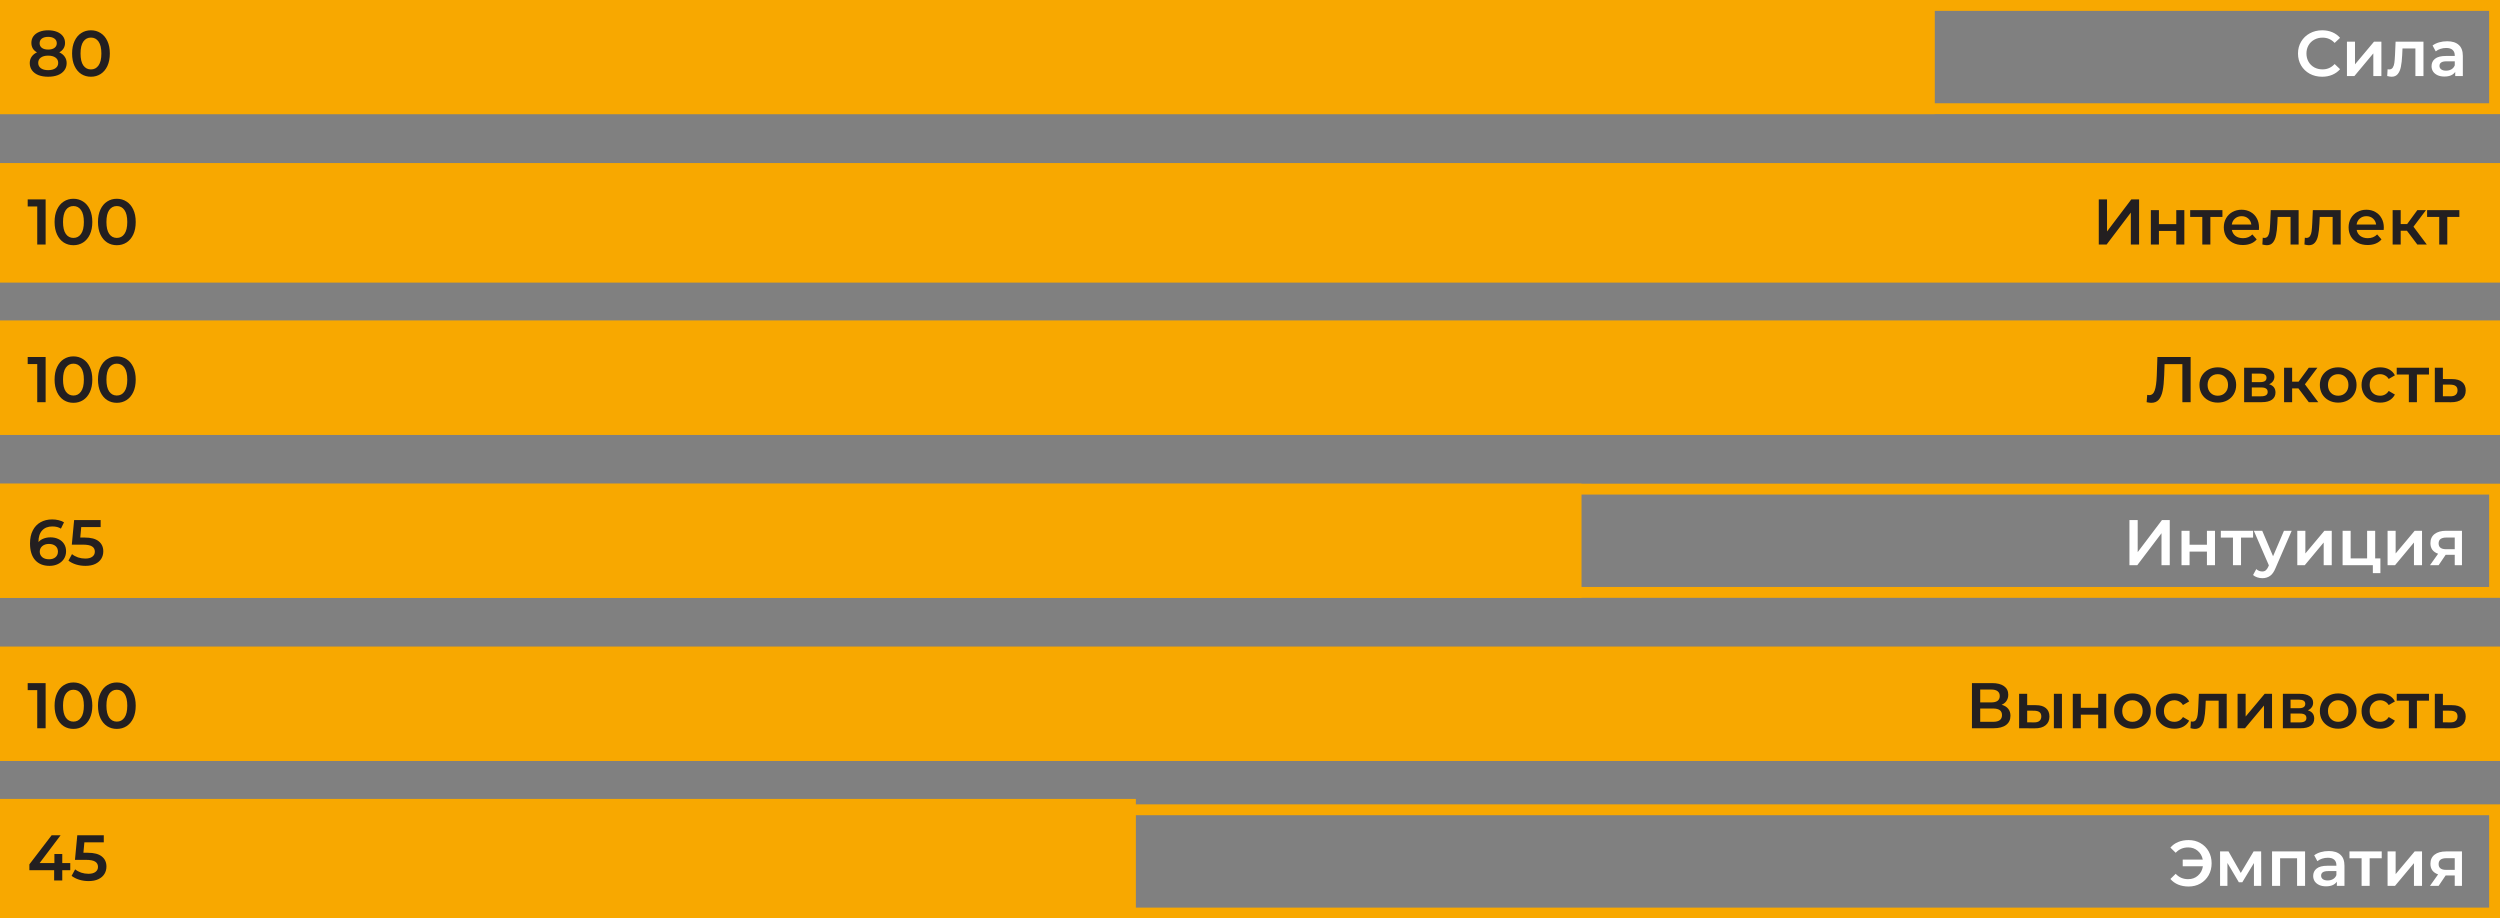 <?xml version="1.0" encoding="UTF-8"?> <svg xmlns="http://www.w3.org/2000/svg" width="460" height="169" viewBox="0 0 460 169" fill="none"><rect x="0" y="0" width="460" height="169" fill="#808080" stroke="none"/><rect x="1" y="1" width="458" height="19" stroke="#F8A800" stroke-width="2"></rect><rect width="356" height="21" fill="#F8A800"></rect><rect y="31" width="460" height="21" fill="#F8A800"></rect><rect y="59" width="460" height="21" fill="#F8A800"></rect><rect y="119" width="460" height="21" fill="#F8A800"></rect><rect y="147" width="209" height="21" fill="#F8A800"></rect><rect y="89" width="291" height="21" fill="#F8A800"></rect><rect x="1" y="31" width="458" height="19" stroke="#F8A800" stroke-width="2"></rect><rect x="1" y="60" width="458" height="19" stroke="#F8A800" stroke-width="2"></rect><rect x="1" y="90" width="458" height="19" stroke="#F8A800" stroke-width="2"></rect><rect x="1" y="120" width="458" height="19" stroke="#F8A800" stroke-width="2"></rect><rect x="1" y="149" width="458" height="19" stroke="#F8A800" stroke-width="2"></rect><path d="M10.911 9.632C11.346 9.83 11.679 10.099 11.908 10.439C12.146 10.771 12.264 11.163 12.264 11.614C12.264 12.121 12.122 12.564 11.837 12.944C11.56 13.323 11.164 13.616 10.65 13.822C10.136 14.02 9.538 14.119 8.858 14.119C8.177 14.119 7.58 14.02 7.065 13.822C6.559 13.616 6.167 13.323 5.89 12.944C5.613 12.564 5.475 12.121 5.475 11.614C5.475 11.163 5.59 10.771 5.819 10.439C6.048 10.099 6.377 9.83 6.804 9.632C6.472 9.45 6.215 9.213 6.033 8.92C5.859 8.619 5.772 8.275 5.772 7.887C5.772 7.42 5.898 7.013 6.151 6.665C6.412 6.316 6.776 6.047 7.243 5.857C7.71 5.668 8.248 5.573 8.858 5.573C9.475 5.573 10.017 5.668 10.484 5.857C10.951 6.047 11.315 6.316 11.576 6.665C11.837 7.013 11.967 7.42 11.967 7.887C11.967 8.275 11.876 8.615 11.694 8.908C11.512 9.201 11.251 9.442 10.911 9.632ZM8.858 6.783C8.375 6.783 7.991 6.886 7.706 7.092C7.429 7.298 7.291 7.586 7.291 7.958C7.291 8.314 7.429 8.599 7.706 8.813C7.991 9.019 8.375 9.122 8.858 9.122C9.348 9.122 9.736 9.019 10.021 8.813C10.306 8.599 10.448 8.314 10.448 7.958C10.448 7.586 10.302 7.298 10.009 7.092C9.724 6.886 9.34 6.783 8.858 6.783ZM8.858 12.908C9.427 12.908 9.878 12.789 10.211 12.552C10.543 12.315 10.709 11.986 10.709 11.567C10.709 11.155 10.543 10.831 10.211 10.593C9.878 10.356 9.427 10.237 8.858 10.237C8.288 10.237 7.841 10.356 7.516 10.593C7.192 10.831 7.03 11.155 7.03 11.567C7.03 11.986 7.192 12.315 7.516 12.552C7.841 12.789 8.288 12.908 8.858 12.908ZM16.731 14.119C16.067 14.119 15.473 13.953 14.951 13.62C14.428 13.28 14.017 12.789 13.716 12.148C13.416 11.499 13.265 10.732 13.265 9.846C13.265 8.959 13.416 8.196 13.716 7.555C14.017 6.906 14.428 6.415 14.951 6.083C15.473 5.743 16.067 5.573 16.731 5.573C17.396 5.573 17.989 5.743 18.512 6.083C19.042 6.415 19.457 6.906 19.758 7.555C20.059 8.196 20.209 8.959 20.209 9.846C20.209 10.732 20.059 11.499 19.758 12.148C19.457 12.789 19.042 13.28 18.512 13.62C17.989 13.953 17.396 14.119 16.731 14.119ZM16.731 12.777C17.325 12.777 17.792 12.532 18.132 12.041C18.48 11.551 18.654 10.819 18.654 9.846C18.654 8.872 18.48 8.14 18.132 7.65C17.792 7.159 17.325 6.914 16.731 6.914C16.146 6.914 15.679 7.159 15.331 7.65C14.99 8.14 14.82 8.872 14.82 9.846C14.82 10.819 14.99 11.551 15.331 12.041C15.679 12.532 16.146 12.777 16.731 12.777Z" fill="#231F20"></path><path d="M386.175 36.691H387.694V42.59L392.157 36.691H393.594V45H392.074V39.113L387.611 45H386.175V36.691ZM395.757 38.662H397.241V41.237H400.434V38.662H401.917V45H400.434V42.495H397.241V45H395.757V38.662ZM408.927 39.92H406.707V45H405.223V39.92H402.992V38.662H408.927V39.92ZM415.659 41.866C415.659 41.969 415.651 42.116 415.636 42.306H410.662C410.749 42.773 410.975 43.144 411.339 43.421C411.711 43.69 412.17 43.825 412.716 43.825C413.412 43.825 413.986 43.595 414.437 43.136L415.232 44.05C414.947 44.391 414.587 44.648 414.152 44.822C413.717 44.996 413.226 45.083 412.68 45.083C411.984 45.083 411.37 44.945 410.84 44.668C410.31 44.391 409.899 44.007 409.606 43.516C409.321 43.018 409.179 42.456 409.179 41.831C409.179 41.214 409.317 40.66 409.594 40.169C409.879 39.671 410.271 39.283 410.769 39.006C411.268 38.729 411.829 38.59 412.455 38.59C413.072 38.59 413.622 38.729 414.104 39.006C414.595 39.275 414.975 39.659 415.244 40.157C415.521 40.648 415.659 41.218 415.659 41.866ZM412.455 39.777C411.98 39.777 411.576 39.92 411.244 40.205C410.919 40.482 410.722 40.854 410.65 41.32H414.247C414.184 40.861 413.99 40.49 413.665 40.205C413.341 39.92 412.937 39.777 412.455 39.777ZM422.946 38.662V45H421.462V39.92H419.088L419.029 41.178C418.989 42.017 418.91 42.721 418.792 43.291C418.681 43.853 418.487 44.3 418.21 44.632C417.941 44.956 417.569 45.119 417.094 45.119C416.873 45.119 416.6 45.075 416.275 44.988L416.346 43.742C416.457 43.766 416.552 43.777 416.631 43.777C416.932 43.777 417.157 43.659 417.308 43.421C417.458 43.176 417.553 42.887 417.593 42.555C417.64 42.215 417.68 41.732 417.711 41.107L417.818 38.662H422.946ZM430.689 38.662V45H429.205V39.92H426.831L426.772 41.178C426.732 42.017 426.653 42.721 426.535 43.291C426.424 43.853 426.23 44.3 425.953 44.632C425.684 44.956 425.312 45.119 424.837 45.119C424.616 45.119 424.343 45.075 424.018 44.988L424.089 43.742C424.2 43.766 424.295 43.777 424.374 43.777C424.675 43.777 424.901 43.659 425.051 43.421C425.201 43.176 425.296 42.887 425.336 42.555C425.383 42.215 425.423 41.732 425.454 41.107L425.561 38.662H430.689ZM438.622 41.866C438.622 41.969 438.614 42.116 438.598 42.306H433.625C433.712 42.773 433.937 43.144 434.301 43.421C434.673 43.69 435.132 43.825 435.678 43.825C436.375 43.825 436.948 43.595 437.399 43.136L438.195 44.05C437.91 44.391 437.55 44.648 437.114 44.822C436.679 44.996 436.189 45.083 435.643 45.083C434.946 45.083 434.333 44.945 433.803 44.668C433.273 44.391 432.861 44.007 432.568 43.516C432.284 43.018 432.141 42.456 432.141 41.831C432.141 41.214 432.28 40.66 432.557 40.169C432.841 39.671 433.233 39.283 433.732 39.006C434.23 38.729 434.792 38.59 435.417 38.59C436.034 38.59 436.584 38.729 437.067 39.006C437.558 39.275 437.937 39.659 438.206 40.157C438.483 40.648 438.622 41.218 438.622 41.866ZM435.417 39.777C434.942 39.777 434.539 39.92 434.206 40.205C433.882 40.482 433.684 40.854 433.613 41.32H437.209C437.146 40.861 436.952 40.49 436.628 40.205C436.303 39.92 435.9 39.777 435.417 39.777ZM442.88 42.46H441.728V45H440.245V38.662H441.728V41.225H442.915L444.791 38.662H446.381L444.079 41.712L446.536 45H444.791L442.88 42.46ZM452.522 39.92H450.302V45H448.818V39.92H446.587V38.662H452.522V39.92Z" fill="#231F20"></path><path d="M427.271 14.119C426.432 14.119 425.673 13.937 424.992 13.573C424.32 13.201 423.789 12.69 423.402 12.041C423.022 11.393 422.832 10.661 422.832 9.846C422.832 9.031 423.026 8.299 423.414 7.65C423.801 7.001 424.332 6.494 425.004 6.13C425.685 5.759 426.444 5.573 427.283 5.573C427.964 5.573 428.585 5.691 429.147 5.929C429.708 6.166 430.183 6.51 430.571 6.961L429.574 7.899C428.973 7.25 428.233 6.926 427.354 6.926C426.785 6.926 426.274 7.052 425.823 7.306C425.372 7.551 425.02 7.895 424.767 8.338C424.514 8.781 424.387 9.284 424.387 9.846C424.387 10.408 424.514 10.91 424.767 11.353C425.02 11.796 425.372 12.144 425.823 12.398C426.274 12.643 426.785 12.766 427.354 12.766C428.233 12.766 428.973 12.437 429.574 11.78L430.571 12.73C430.183 13.181 429.704 13.525 429.135 13.763C428.573 14 427.952 14.119 427.271 14.119ZM431.837 7.662H433.321V11.84L436.823 7.662H438.176V14H436.692V9.822L433.202 14H431.837V7.662ZM445.917 7.662V14H444.433V8.92H442.059L442 10.178C441.96 11.017 441.881 11.721 441.762 12.291C441.651 12.853 441.458 13.3 441.181 13.632C440.912 13.957 440.54 14.119 440.065 14.119C439.843 14.119 439.57 14.075 439.246 13.988L439.317 12.742C439.428 12.766 439.523 12.777 439.602 12.777C439.903 12.777 440.128 12.659 440.279 12.421C440.429 12.176 440.524 11.887 440.563 11.555C440.611 11.215 440.65 10.732 440.682 10.107L440.789 7.662H445.917ZM450.277 7.59C451.21 7.59 451.923 7.816 452.413 8.267C452.912 8.71 453.161 9.383 453.161 10.285V14H451.76V13.229C451.578 13.505 451.317 13.719 450.977 13.869C450.645 14.012 450.241 14.083 449.766 14.083C449.292 14.083 448.876 14.004 448.52 13.846C448.164 13.68 447.887 13.454 447.689 13.169C447.499 12.876 447.404 12.548 447.404 12.184C447.404 11.614 447.614 11.159 448.033 10.819C448.461 10.471 449.129 10.297 450.039 10.297H451.677V10.202C451.677 9.759 451.543 9.418 451.274 9.181C451.013 8.944 450.621 8.825 450.099 8.825C449.743 8.825 449.39 8.88 449.042 8.991C448.702 9.102 448.413 9.256 448.176 9.454L447.594 8.374C447.927 8.121 448.326 7.927 448.793 7.792C449.26 7.658 449.754 7.59 450.277 7.59ZM450.075 13.003C450.447 13.003 450.775 12.92 451.06 12.754C451.353 12.58 451.559 12.334 451.677 12.018V11.282H450.146C449.292 11.282 448.864 11.563 448.864 12.125C448.864 12.394 448.971 12.607 449.185 12.766C449.398 12.924 449.695 13.003 450.075 13.003Z" fill="white"></path><path d="M391.817 95.691H393.336V101.59L397.799 95.691H399.235V104H397.716V98.113L393.253 104H391.817V95.691ZM401.399 97.662H402.882V100.237H406.075V97.662H407.559V104H406.075V101.496H402.882V104H401.399V97.662ZM414.568 98.92H412.348V104H410.865V98.92H408.633V97.662H414.568V98.92ZM421.673 97.662L418.706 104.51C418.429 105.199 418.092 105.682 417.697 105.958C417.301 106.243 416.822 106.386 416.26 106.386C415.944 106.386 415.631 106.334 415.323 106.231C415.014 106.129 414.761 105.986 414.563 105.804L415.157 104.712C415.299 104.847 415.465 104.954 415.655 105.033C415.853 105.112 416.051 105.151 416.249 105.151C416.51 105.151 416.723 105.084 416.89 104.95C417.064 104.815 417.222 104.59 417.364 104.273L417.471 104.024L414.706 97.662H416.249L418.243 102.35L420.249 97.662H421.673ZM422.703 97.662H424.187V101.84L427.689 97.662H429.042V104H427.558V99.822L424.068 104H422.703V97.662ZM437.993 102.742V105.46H436.605V104H431.038V97.662H432.521V102.742H435.548V97.662H437.032V102.742H437.993ZM439.314 97.662H440.798V101.84L444.299 97.662H445.652V104H444.169V99.822L440.679 104H439.314V97.662ZM453.001 97.662V104H451.672V102.089H449.998L448.705 104H447.114L448.61 101.887C448.151 101.729 447.798 101.488 447.553 101.163C447.316 100.831 447.197 100.423 447.197 99.941C447.197 99.213 447.454 98.651 447.969 98.255C448.483 97.859 449.191 97.662 450.093 97.662H453.001ZM450.141 98.908C449.183 98.908 448.705 99.268 448.705 99.988C448.705 100.7 449.167 101.056 450.093 101.056H451.672V98.908H450.141Z" fill="white"></path><path d="M402.701 154.573C403.508 154.573 404.232 154.759 404.873 155.13C405.522 155.494 406.028 156.001 406.392 156.65C406.756 157.299 406.938 158.031 406.938 158.846C406.938 159.661 406.756 160.393 406.392 161.042C406.028 161.69 405.522 162.201 404.873 162.573C404.232 162.937 403.508 163.119 402.701 163.119C401.996 163.119 401.355 163 400.778 162.763C400.208 162.525 399.733 162.181 399.353 161.73L400.327 160.78C400.936 161.437 401.7 161.766 402.617 161.766C403.33 161.766 403.931 161.548 404.422 161.113C404.92 160.678 405.225 160.104 405.336 159.392H401.62V158.169H405.312C405.177 157.496 404.865 156.954 404.374 156.543C403.891 156.131 403.306 155.926 402.617 155.926C401.7 155.926 400.936 156.254 400.327 156.911L399.353 155.961C399.733 155.51 400.208 155.166 400.778 154.929C401.355 154.691 401.996 154.573 402.701 154.573ZM414.724 163V158.798L412.587 162.335H411.946L409.846 158.786V163H408.492V156.662H410.047L412.303 160.626L414.665 156.662H416.053L416.065 163H414.724ZM424.133 156.662V163H422.661V157.92H419.539V163H418.055V156.662H424.133ZM428.497 156.59C429.43 156.59 430.142 156.816 430.633 157.267C431.132 157.71 431.381 158.383 431.381 159.285V163H429.98V162.228C429.798 162.505 429.537 162.719 429.197 162.869C428.865 163.012 428.461 163.083 427.986 163.083C427.511 163.083 427.096 163.004 426.74 162.846C426.384 162.68 426.107 162.454 425.909 162.169C425.719 161.876 425.624 161.548 425.624 161.184C425.624 160.614 425.834 160.159 426.253 159.819C426.681 159.471 427.349 159.297 428.259 159.297H429.897V159.202C429.897 158.759 429.763 158.418 429.494 158.181C429.232 157.944 428.841 157.825 428.319 157.825C427.962 157.825 427.61 157.88 427.262 157.991C426.922 158.102 426.633 158.256 426.396 158.454L425.814 157.374C426.146 157.121 426.546 156.927 427.013 156.792C427.48 156.658 427.974 156.59 428.497 156.59ZM428.295 162.003C428.667 162.003 428.995 161.92 429.28 161.754C429.573 161.58 429.778 161.334 429.897 161.018V160.282H428.366C427.511 160.282 427.084 160.563 427.084 161.125C427.084 161.394 427.191 161.607 427.405 161.766C427.618 161.924 427.915 162.003 428.295 162.003ZM438.238 157.92H436.018V163H434.534V157.92H432.303V156.662H438.238V157.92ZM439.314 156.662H440.798V160.84L444.299 156.662H445.652V163H444.169V158.822L440.679 163H439.314V156.662ZM453.001 156.662V163H451.672V161.089H449.998L448.705 163H447.114L448.61 160.887C448.151 160.729 447.798 160.488 447.553 160.163C447.316 159.831 447.197 159.423 447.197 158.941C447.197 158.213 447.454 157.651 447.969 157.255C448.483 156.859 449.191 156.662 450.093 156.662H453.001ZM450.141 157.908C449.183 157.908 448.705 158.268 448.705 158.988C448.705 159.7 449.167 160.056 450.093 160.056H451.672V157.908H450.141Z" fill="white"></path><path d="M368.298 129.679C368.828 129.822 369.232 130.067 369.509 130.415C369.786 130.756 369.924 131.183 369.924 131.697C369.924 132.425 369.655 132.991 369.117 133.395C368.579 133.798 367.8 134 366.779 134H362.838V125.691H366.553C367.487 125.691 368.215 125.877 368.737 126.249C369.26 126.621 369.521 127.147 369.521 127.828C369.521 128.263 369.414 128.639 369.2 128.955C368.995 129.272 368.694 129.513 368.298 129.679ZM364.358 129.24H366.423C366.921 129.24 367.301 129.141 367.562 128.944C367.823 128.746 367.954 128.453 367.954 128.065C367.954 127.677 367.823 127.385 367.562 127.187C367.301 126.981 366.921 126.878 366.423 126.878H364.358V129.24ZM366.731 132.813C367.823 132.813 368.369 132.402 368.369 131.579C368.369 130.771 367.823 130.368 366.731 130.368H364.358V132.813H366.731ZM374.602 129.751C375.409 129.751 376.026 129.933 376.454 130.297C376.881 130.661 377.095 131.175 377.095 131.84C377.095 132.536 376.857 133.074 376.382 133.454C375.916 133.834 375.251 134.02 374.388 134.012L371.516 134V127.662H373V129.739L374.602 129.751ZM377.914 127.662H379.397V134H377.914V127.662ZM374.258 132.92C374.693 132.928 375.025 132.837 375.255 132.647C375.484 132.457 375.599 132.18 375.599 131.816C375.599 131.46 375.488 131.199 375.267 131.033C375.045 130.866 374.709 130.779 374.258 130.771L373 130.76V132.908L374.258 132.92ZM381.392 127.662H382.876V130.237H386.068V127.662H387.552V134H386.068V131.496H382.876V134H381.392V127.662ZM392.366 134.083C391.725 134.083 391.147 133.945 390.633 133.668C390.118 133.391 389.715 133.007 389.422 132.516C389.137 132.018 388.995 131.456 388.995 130.831C388.995 130.206 389.137 129.648 389.422 129.157C389.715 128.667 390.118 128.283 390.633 128.006C391.147 127.729 391.725 127.59 392.366 127.59C393.014 127.59 393.596 127.729 394.11 128.006C394.625 128.283 395.024 128.667 395.309 129.157C395.602 129.648 395.748 130.206 395.748 130.831C395.748 131.456 395.602 132.018 395.309 132.516C395.024 133.007 394.625 133.391 394.11 133.668C393.596 133.945 393.014 134.083 392.366 134.083ZM392.366 132.813C392.912 132.813 393.363 132.631 393.719 132.267C394.075 131.903 394.253 131.424 394.253 130.831C394.253 130.237 394.075 129.759 393.719 129.395C393.363 129.031 392.912 128.849 392.366 128.849C391.82 128.849 391.368 129.031 391.012 129.395C390.664 129.759 390.49 130.237 390.49 130.831C390.49 131.424 390.664 131.903 391.012 132.267C391.368 132.631 391.82 132.813 392.366 132.813ZM400.098 134.083C399.442 134.083 398.852 133.945 398.33 133.668C397.808 133.391 397.4 133.007 397.107 132.516C396.814 132.018 396.668 131.456 396.668 130.831C396.668 130.206 396.814 129.648 397.107 129.157C397.4 128.667 397.804 128.283 398.318 128.006C398.84 127.729 399.434 127.59 400.098 127.59C400.723 127.59 401.269 127.717 401.736 127.97C402.211 128.223 402.567 128.587 402.805 129.062L401.665 129.727C401.483 129.434 401.254 129.217 400.977 129.074C400.708 128.924 400.411 128.849 400.086 128.849C399.533 128.849 399.074 129.031 398.71 129.395C398.346 129.751 398.164 130.229 398.164 130.831C398.164 131.432 398.342 131.915 398.698 132.279C399.062 132.635 399.525 132.813 400.086 132.813C400.411 132.813 400.708 132.742 400.977 132.599C401.254 132.449 401.483 132.227 401.665 131.935L402.805 132.599C402.559 133.074 402.199 133.442 401.724 133.703C401.258 133.956 400.716 134.083 400.098 134.083ZM409.717 127.662V134H408.233V128.92H405.859L405.8 130.178C405.76 131.017 405.681 131.721 405.562 132.291C405.452 132.853 405.258 133.3 404.981 133.632C404.712 133.956 404.34 134.119 403.865 134.119C403.643 134.119 403.37 134.075 403.046 133.988L403.117 132.742C403.228 132.766 403.323 132.777 403.402 132.777C403.703 132.777 403.928 132.659 404.079 132.421C404.229 132.176 404.324 131.887 404.364 131.555C404.411 131.215 404.451 130.732 404.482 130.107L404.589 127.662H409.717ZM411.715 127.662H413.199V131.84L416.7 127.662H418.053V134H416.57V129.822L413.08 134H411.715V127.662ZM424.643 130.7C425.426 130.938 425.818 131.444 425.818 132.22C425.818 132.789 425.604 133.228 425.177 133.537C424.749 133.846 424.116 134 423.278 134H420.049V127.662H423.147C423.922 127.662 424.528 127.804 424.963 128.089C425.398 128.374 425.616 128.777 425.616 129.3C425.616 129.624 425.529 129.905 425.355 130.142C425.189 130.38 424.951 130.566 424.643 130.7ZM421.462 130.309H423.016C423.784 130.309 424.168 130.043 424.168 129.513C424.168 128.999 423.784 128.742 423.016 128.742H421.462V130.309ZM423.159 132.92C423.974 132.92 424.381 132.655 424.381 132.125C424.381 131.848 424.286 131.642 424.097 131.507C423.907 131.365 423.61 131.294 423.206 131.294H421.462V132.92H423.159ZM430.223 134.083C429.582 134.083 429.004 133.945 428.49 133.668C427.976 133.391 427.572 133.007 427.279 132.516C426.994 132.018 426.852 131.456 426.852 130.831C426.852 130.206 426.994 129.648 427.279 129.157C427.572 128.667 427.976 128.283 428.49 128.006C429.004 127.729 429.582 127.59 430.223 127.59C430.872 127.59 431.453 127.729 431.968 128.006C432.482 128.283 432.882 128.667 433.167 129.157C433.459 129.648 433.606 130.206 433.606 130.831C433.606 131.456 433.459 132.018 433.167 132.516C432.882 133.007 432.482 133.391 431.968 133.668C431.453 133.945 430.872 134.083 430.223 134.083ZM430.223 132.813C430.769 132.813 431.22 132.631 431.576 132.267C431.932 131.903 432.11 131.424 432.11 130.831C432.11 130.237 431.932 129.759 431.576 129.395C431.22 129.031 430.769 128.849 430.223 128.849C429.677 128.849 429.226 129.031 428.87 129.395C428.522 129.759 428.348 130.237 428.348 130.831C428.348 131.424 428.522 131.903 428.87 132.267C429.226 132.631 429.677 132.813 430.223 132.813ZM437.956 134.083C437.299 134.083 436.709 133.945 436.187 133.668C435.665 133.391 435.257 133.007 434.965 132.516C434.672 132.018 434.525 131.456 434.525 130.831C434.525 130.206 434.672 129.648 434.965 129.157C435.257 128.667 435.661 128.283 436.175 128.006C436.698 127.729 437.291 127.59 437.956 127.59C438.581 127.59 439.127 127.717 439.594 127.97C440.069 128.223 440.425 128.587 440.662 129.062L439.523 129.727C439.341 129.434 439.111 129.217 438.834 129.074C438.565 128.924 438.268 128.849 437.944 128.849C437.39 128.849 436.931 129.031 436.567 129.395C436.203 129.751 436.021 130.229 436.021 130.831C436.021 131.432 436.199 131.915 436.555 132.279C436.919 132.635 437.382 132.813 437.944 132.813C438.268 132.813 438.565 132.742 438.834 132.599C439.111 132.449 439.341 132.227 439.523 131.935L440.662 132.599C440.417 133.074 440.057 133.442 439.582 133.703C439.115 133.956 438.573 134.083 437.956 134.083ZM446.931 128.92H444.712V134H443.228V128.92H440.996V127.662H446.931V128.92ZM451.188 129.751C451.996 129.751 452.613 129.933 453.04 130.297C453.475 130.661 453.693 131.175 453.693 131.84C453.693 132.536 453.456 133.074 452.981 133.454C452.506 133.834 451.837 134.02 450.975 134.012L448.007 134V127.662H449.491V129.739L451.188 129.751ZM450.844 132.92C451.279 132.928 451.612 132.837 451.841 132.647C452.071 132.457 452.186 132.18 452.186 131.816C452.186 131.46 452.075 131.199 451.853 131.033C451.632 130.866 451.295 130.779 450.844 130.771L449.491 130.76V132.908L450.844 132.92Z" fill="#231F20"></path><path d="M403.076 65.691V74H401.556V66.997H398.28L398.209 69.074C398.17 70.237 398.075 71.183 397.924 71.911C397.774 72.631 397.533 73.181 397.2 73.561C396.868 73.933 396.409 74.119 395.823 74.119C395.618 74.119 395.337 74.079 394.981 74L395.087 72.659C395.19 72.69 395.309 72.706 395.444 72.706C395.926 72.706 396.266 72.421 396.464 71.852C396.67 71.274 396.797 70.368 396.844 69.133L396.963 65.691H403.076ZM408.072 74.083C407.431 74.083 406.853 73.945 406.339 73.668C405.825 73.391 405.421 73.007 405.128 72.516C404.843 72.018 404.701 71.456 404.701 70.831C404.701 70.206 404.843 69.648 405.128 69.157C405.421 68.667 405.825 68.283 406.339 68.006C406.853 67.729 407.431 67.59 408.072 67.59C408.721 67.59 409.302 67.729 409.817 68.006C410.331 68.283 410.731 68.667 411.015 69.157C411.308 69.648 411.455 70.206 411.455 70.831C411.455 71.456 411.308 72.018 411.015 72.516C410.731 73.007 410.331 73.391 409.817 73.668C409.302 73.945 408.721 74.083 408.072 74.083ZM408.072 72.813C408.618 72.813 409.069 72.631 409.425 72.267C409.781 71.903 409.959 71.424 409.959 70.831C409.959 70.237 409.781 69.759 409.425 69.395C409.069 69.031 408.618 68.849 408.072 68.849C407.526 68.849 407.075 69.031 406.719 69.395C406.371 69.759 406.196 70.237 406.196 70.831C406.196 71.424 406.371 71.903 406.719 72.267C407.075 72.631 407.526 72.813 408.072 72.813ZM417.514 70.7C418.297 70.938 418.689 71.444 418.689 72.22C418.689 72.789 418.475 73.228 418.048 73.537C417.621 73.846 416.988 74 416.149 74H412.92V67.662H416.018C416.794 67.662 417.399 67.804 417.834 68.089C418.27 68.374 418.487 68.777 418.487 69.3C418.487 69.624 418.4 69.905 418.226 70.142C418.06 70.38 417.822 70.566 417.514 70.7ZM414.333 70.309H415.888C416.655 70.309 417.039 70.043 417.039 69.513C417.039 68.999 416.655 68.742 415.888 68.742H414.333V70.309ZM416.03 72.92C416.845 72.92 417.253 72.655 417.253 72.125C417.253 71.848 417.158 71.642 416.968 71.507C416.778 71.365 416.481 71.294 416.078 71.294H414.333V72.92H416.03ZM422.904 71.46H421.753V74H420.269V67.662H421.753V70.225H422.94L424.815 67.662H426.406L424.103 70.712L426.56 74H424.815L422.904 71.46ZM430.223 74.083C429.582 74.083 429.004 73.945 428.49 73.668C427.976 73.391 427.572 73.007 427.279 72.516C426.994 72.018 426.852 71.456 426.852 70.831C426.852 70.206 426.994 69.648 427.279 69.157C427.572 68.667 427.976 68.283 428.49 68.006C429.004 67.729 429.582 67.59 430.223 67.59C430.872 67.59 431.453 67.729 431.968 68.006C432.482 68.283 432.882 68.667 433.167 69.157C433.459 69.648 433.606 70.206 433.606 70.831C433.606 71.456 433.459 72.018 433.167 72.516C432.882 73.007 432.482 73.391 431.968 73.668C431.453 73.945 430.872 74.083 430.223 74.083ZM430.223 72.813C430.769 72.813 431.22 72.631 431.576 72.267C431.932 71.903 432.11 71.424 432.11 70.831C432.11 70.237 431.932 69.759 431.576 69.395C431.22 69.031 430.769 68.849 430.223 68.849C429.677 68.849 429.226 69.031 428.87 69.395C428.522 69.759 428.348 70.237 428.348 70.831C428.348 71.424 428.522 71.903 428.87 72.267C429.226 72.631 429.677 72.813 430.223 72.813ZM437.956 74.083C437.299 74.083 436.709 73.945 436.187 73.668C435.665 73.391 435.257 73.007 434.965 72.516C434.672 72.018 434.525 71.456 434.525 70.831C434.525 70.206 434.672 69.648 434.965 69.157C435.257 68.667 435.661 68.283 436.175 68.006C436.698 67.729 437.291 67.59 437.956 67.59C438.581 67.59 439.127 67.717 439.594 67.97C440.069 68.224 440.425 68.588 440.662 69.062L439.523 69.727C439.341 69.434 439.111 69.217 438.834 69.074C438.565 68.924 438.268 68.849 437.944 68.849C437.39 68.849 436.931 69.031 436.567 69.395C436.203 69.751 436.021 70.229 436.021 70.831C436.021 71.432 436.199 71.915 436.555 72.279C436.919 72.635 437.382 72.813 437.944 72.813C438.268 72.813 438.565 72.742 438.834 72.599C439.111 72.449 439.341 72.228 439.523 71.935L440.662 72.599C440.417 73.074 440.057 73.442 439.582 73.703C439.115 73.957 438.573 74.083 437.956 74.083ZM446.931 68.92H444.712V74H443.228V68.92H440.996V67.662H446.931V68.92ZM451.188 69.751C451.996 69.751 452.613 69.933 453.04 70.297C453.475 70.661 453.693 71.175 453.693 71.84C453.693 72.536 453.456 73.074 452.981 73.454C452.506 73.834 451.837 74.02 450.975 74.012L448.007 74V67.662H449.491V69.739L451.188 69.751ZM450.844 72.92C451.279 72.928 451.612 72.837 451.841 72.647C452.071 72.457 452.186 72.18 452.186 71.816C452.186 71.46 452.075 71.199 451.853 71.033C451.632 70.866 451.295 70.779 450.844 70.772L449.491 70.76V72.908L450.844 72.92Z" fill="#231F20"></path><path d="M8.395 36.691V45H6.852V37.985H5.095V36.691H8.395ZM13.509 45.119C12.844 45.119 12.251 44.953 11.728 44.62C11.206 44.28 10.795 43.789 10.494 43.148C10.193 42.499 10.043 41.732 10.043 40.846C10.043 39.959 10.193 39.196 10.494 38.555C10.795 37.906 11.206 37.415 11.728 37.083C12.251 36.743 12.844 36.573 13.509 36.573C14.174 36.573 14.767 36.743 15.289 37.083C15.819 37.415 16.235 37.906 16.535 38.555C16.836 39.196 16.987 39.959 16.987 40.846C16.987 41.732 16.836 42.499 16.535 43.148C16.235 43.789 15.819 44.28 15.289 44.62C14.767 44.953 14.174 45.119 13.509 45.119ZM13.509 43.777C14.102 43.777 14.569 43.532 14.909 43.041C15.258 42.551 15.432 41.819 15.432 40.846C15.432 39.872 15.258 39.14 14.909 38.65C14.569 38.159 14.102 37.914 13.509 37.914C12.923 37.914 12.456 38.159 12.108 38.65C11.768 39.14 11.598 39.872 11.598 40.846C11.598 41.819 11.768 42.551 12.108 43.041C12.456 43.532 12.923 43.777 13.509 43.777ZM21.495 45.119C20.831 45.119 20.237 44.953 19.715 44.62C19.193 44.28 18.781 43.789 18.48 43.148C18.18 42.499 18.029 41.732 18.029 40.846C18.029 39.959 18.18 39.196 18.48 38.555C18.781 37.906 19.193 37.415 19.715 37.083C20.237 36.743 20.831 36.573 21.495 36.573C22.16 36.573 22.753 36.743 23.276 37.083C23.806 37.415 24.221 37.906 24.522 38.555C24.823 39.196 24.973 39.959 24.973 40.846C24.973 41.732 24.823 42.499 24.522 43.148C24.221 43.789 23.806 44.28 23.276 44.62C22.753 44.953 22.16 45.119 21.495 45.119ZM21.495 43.777C22.089 43.777 22.556 43.532 22.896 43.041C23.244 42.551 23.418 41.819 23.418 40.846C23.418 39.872 23.244 39.14 22.896 38.65C22.556 38.159 22.089 37.914 21.495 37.914C20.91 37.914 20.443 38.159 20.095 38.65C19.754 39.14 19.584 39.872 19.584 40.846C19.584 41.819 19.754 42.551 20.095 43.041C20.443 43.532 20.91 43.777 21.495 43.777Z" fill="#231F20"></path><path d="M8.395 65.691V74H6.852V66.985H5.095V65.691H8.395ZM13.509 74.119C12.844 74.119 12.251 73.953 11.728 73.62C11.206 73.28 10.795 72.789 10.494 72.148C10.193 71.499 10.043 70.732 10.043 69.846C10.043 68.959 10.193 68.196 10.494 67.555C10.795 66.906 11.206 66.415 11.728 66.083C12.251 65.743 12.844 65.573 13.509 65.573C14.174 65.573 14.767 65.743 15.289 66.083C15.819 66.415 16.235 66.906 16.535 67.555C16.836 68.196 16.987 68.959 16.987 69.846C16.987 70.732 16.836 71.499 16.535 72.148C16.235 72.789 15.819 73.28 15.289 73.62C14.767 73.953 14.174 74.119 13.509 74.119ZM13.509 72.777C14.102 72.777 14.569 72.532 14.909 72.041C15.258 71.551 15.432 70.819 15.432 69.846C15.432 68.872 15.258 68.14 14.909 67.65C14.569 67.159 14.102 66.914 13.509 66.914C12.923 66.914 12.456 67.159 12.108 67.65C11.768 68.14 11.598 68.872 11.598 69.846C11.598 70.819 11.768 71.551 12.108 72.041C12.456 72.532 12.923 72.777 13.509 72.777ZM21.495 74.119C20.831 74.119 20.237 73.953 19.715 73.62C19.193 73.28 18.781 72.789 18.48 72.148C18.18 71.499 18.029 70.732 18.029 69.846C18.029 68.959 18.18 68.196 18.48 67.555C18.781 66.906 19.193 66.415 19.715 66.083C20.237 65.743 20.831 65.573 21.495 65.573C22.16 65.573 22.753 65.743 23.276 66.083C23.806 66.415 24.221 66.906 24.522 67.555C24.823 68.196 24.973 68.959 24.973 69.846C24.973 70.732 24.823 71.499 24.522 72.148C24.221 72.789 23.806 73.28 23.276 73.62C22.753 73.953 22.16 74.119 21.495 74.119ZM21.495 72.777C22.089 72.777 22.556 72.532 22.896 72.041C23.244 71.551 23.418 70.819 23.418 69.846C23.418 68.872 23.244 68.14 22.896 67.65C22.556 67.159 22.089 66.914 21.495 66.914C20.91 66.914 20.443 67.159 20.095 67.65C19.754 68.14 19.584 68.872 19.584 69.846C19.584 70.819 19.754 71.551 20.095 72.041C20.443 72.532 20.91 72.777 21.495 72.777Z" fill="#231F20"></path><path d="M8.395 125.691V134H6.852V126.985H5.095V125.691H8.395ZM13.509 134.119C12.844 134.119 12.251 133.953 11.728 133.62C11.206 133.28 10.795 132.789 10.494 132.148C10.193 131.499 10.043 130.732 10.043 129.846C10.043 128.959 10.193 128.196 10.494 127.555C10.795 126.906 11.206 126.415 11.728 126.083C12.251 125.743 12.844 125.573 13.509 125.573C14.174 125.573 14.767 125.743 15.289 126.083C15.819 126.415 16.235 126.906 16.535 127.555C16.836 128.196 16.987 128.959 16.987 129.846C16.987 130.732 16.836 131.499 16.535 132.148C16.235 132.789 15.819 133.28 15.289 133.62C14.767 133.953 14.174 134.119 13.509 134.119ZM13.509 132.777C14.102 132.777 14.569 132.532 14.909 132.042C15.258 131.551 15.432 130.819 15.432 129.846C15.432 128.872 15.258 128.14 14.909 127.65C14.569 127.159 14.102 126.914 13.509 126.914C12.923 126.914 12.456 127.159 12.108 127.65C11.768 128.14 11.598 128.872 11.598 129.846C11.598 130.819 11.768 131.551 12.108 132.042C12.456 132.532 12.923 132.777 13.509 132.777ZM21.495 134.119C20.831 134.119 20.237 133.953 19.715 133.62C19.193 133.28 18.781 132.789 18.48 132.148C18.18 131.499 18.029 130.732 18.029 129.846C18.029 128.959 18.18 128.196 18.48 127.555C18.781 126.906 19.193 126.415 19.715 126.083C20.237 125.743 20.831 125.573 21.495 125.573C22.16 125.573 22.753 125.743 23.276 126.083C23.806 126.415 24.221 126.906 24.522 127.555C24.823 128.196 24.973 128.959 24.973 129.846C24.973 130.732 24.823 131.499 24.522 132.148C24.221 132.789 23.806 133.28 23.276 133.62C22.753 133.953 22.16 134.119 21.495 134.119ZM21.495 132.777C22.089 132.777 22.556 132.532 22.896 132.042C23.244 131.551 23.418 130.819 23.418 129.846C23.418 128.872 23.244 128.14 22.896 127.65C22.556 127.159 22.089 126.914 21.495 126.914C20.91 126.914 20.443 127.159 20.095 127.65C19.754 128.14 19.584 128.872 19.584 129.846C19.584 130.819 19.754 131.551 20.095 132.042C20.443 132.532 20.91 132.777 21.495 132.777Z" fill="#231F20"></path><path d="M12.929 160.113H11.457V162H9.961V160.113H5.404V159.044L9.499 153.691H11.148L7.291 158.807H10.009V157.133H11.457V158.807H12.929V160.113ZM16.143 156.908C17.314 156.908 18.18 157.137 18.742 157.596C19.304 158.047 19.585 158.665 19.585 159.448C19.585 159.947 19.462 160.398 19.217 160.801C18.972 161.205 18.604 161.525 18.113 161.763C17.623 162 17.017 162.119 16.297 162.119C15.704 162.119 15.13 162.036 14.576 161.869C14.022 161.695 13.555 161.458 13.175 161.157L13.828 159.958C14.137 160.212 14.505 160.413 14.932 160.564C15.367 160.706 15.815 160.777 16.273 160.777C16.82 160.777 17.247 160.667 17.555 160.445C17.872 160.216 18.03 159.903 18.03 159.507C18.03 159.08 17.86 158.76 17.52 158.546C17.187 158.324 16.614 158.214 15.799 158.214H13.793L14.22 153.691H19.098V154.985H15.526L15.348 156.908H16.143Z" fill="#231F20"></path><path d="M9.297 98.872C9.843 98.872 10.333 98.979 10.769 99.193C11.204 99.399 11.544 99.695 11.789 100.083C12.035 100.471 12.157 100.918 12.157 101.424C12.157 101.962 12.023 102.437 11.754 102.849C11.485 103.252 11.121 103.565 10.662 103.786C10.203 104.008 9.688 104.119 9.119 104.119C7.979 104.119 7.093 103.763 6.46 103.05C5.835 102.338 5.522 101.317 5.522 99.988C5.522 99.054 5.692 98.259 6.033 97.602C6.373 96.938 6.848 96.435 7.457 96.095C8.074 95.747 8.786 95.573 9.594 95.573C10.021 95.573 10.42 95.62 10.792 95.715C11.172 95.802 11.501 95.933 11.777 96.107L11.208 97.27C10.796 97.001 10.27 96.866 9.629 96.866C8.83 96.866 8.205 97.112 7.754 97.602C7.303 98.093 7.077 98.801 7.077 99.727V99.739C7.322 99.454 7.635 99.24 8.015 99.098C8.395 98.948 8.822 98.872 9.297 98.872ZM9.036 102.908C9.518 102.908 9.91 102.781 10.211 102.528C10.511 102.267 10.662 101.923 10.662 101.496C10.662 101.06 10.511 100.716 10.211 100.463C9.91 100.21 9.506 100.083 9 100.083C8.502 100.083 8.094 100.218 7.777 100.487C7.469 100.756 7.315 101.096 7.315 101.507C7.315 101.911 7.465 102.247 7.766 102.516C8.074 102.777 8.498 102.908 9.036 102.908ZM15.563 98.908C16.735 98.908 17.601 99.137 18.163 99.596C18.725 100.047 19.006 100.665 19.006 101.448C19.006 101.947 18.883 102.398 18.638 102.801C18.392 103.205 18.024 103.525 17.534 103.763C17.043 104 16.438 104.119 15.718 104.119C15.124 104.119 14.55 104.036 13.997 103.869C13.443 103.695 12.976 103.458 12.596 103.157L13.249 101.958C13.557 102.212 13.925 102.413 14.353 102.564C14.788 102.706 15.235 102.777 15.694 102.777C16.24 102.777 16.667 102.667 16.976 102.445C17.292 102.216 17.451 101.903 17.451 101.507C17.451 101.08 17.28 100.76 16.94 100.546C16.608 100.324 16.034 100.214 15.219 100.214H13.213L13.64 95.691H18.519V96.985H14.946L14.768 98.908H15.563Z" fill="#231F20"></path></svg> 